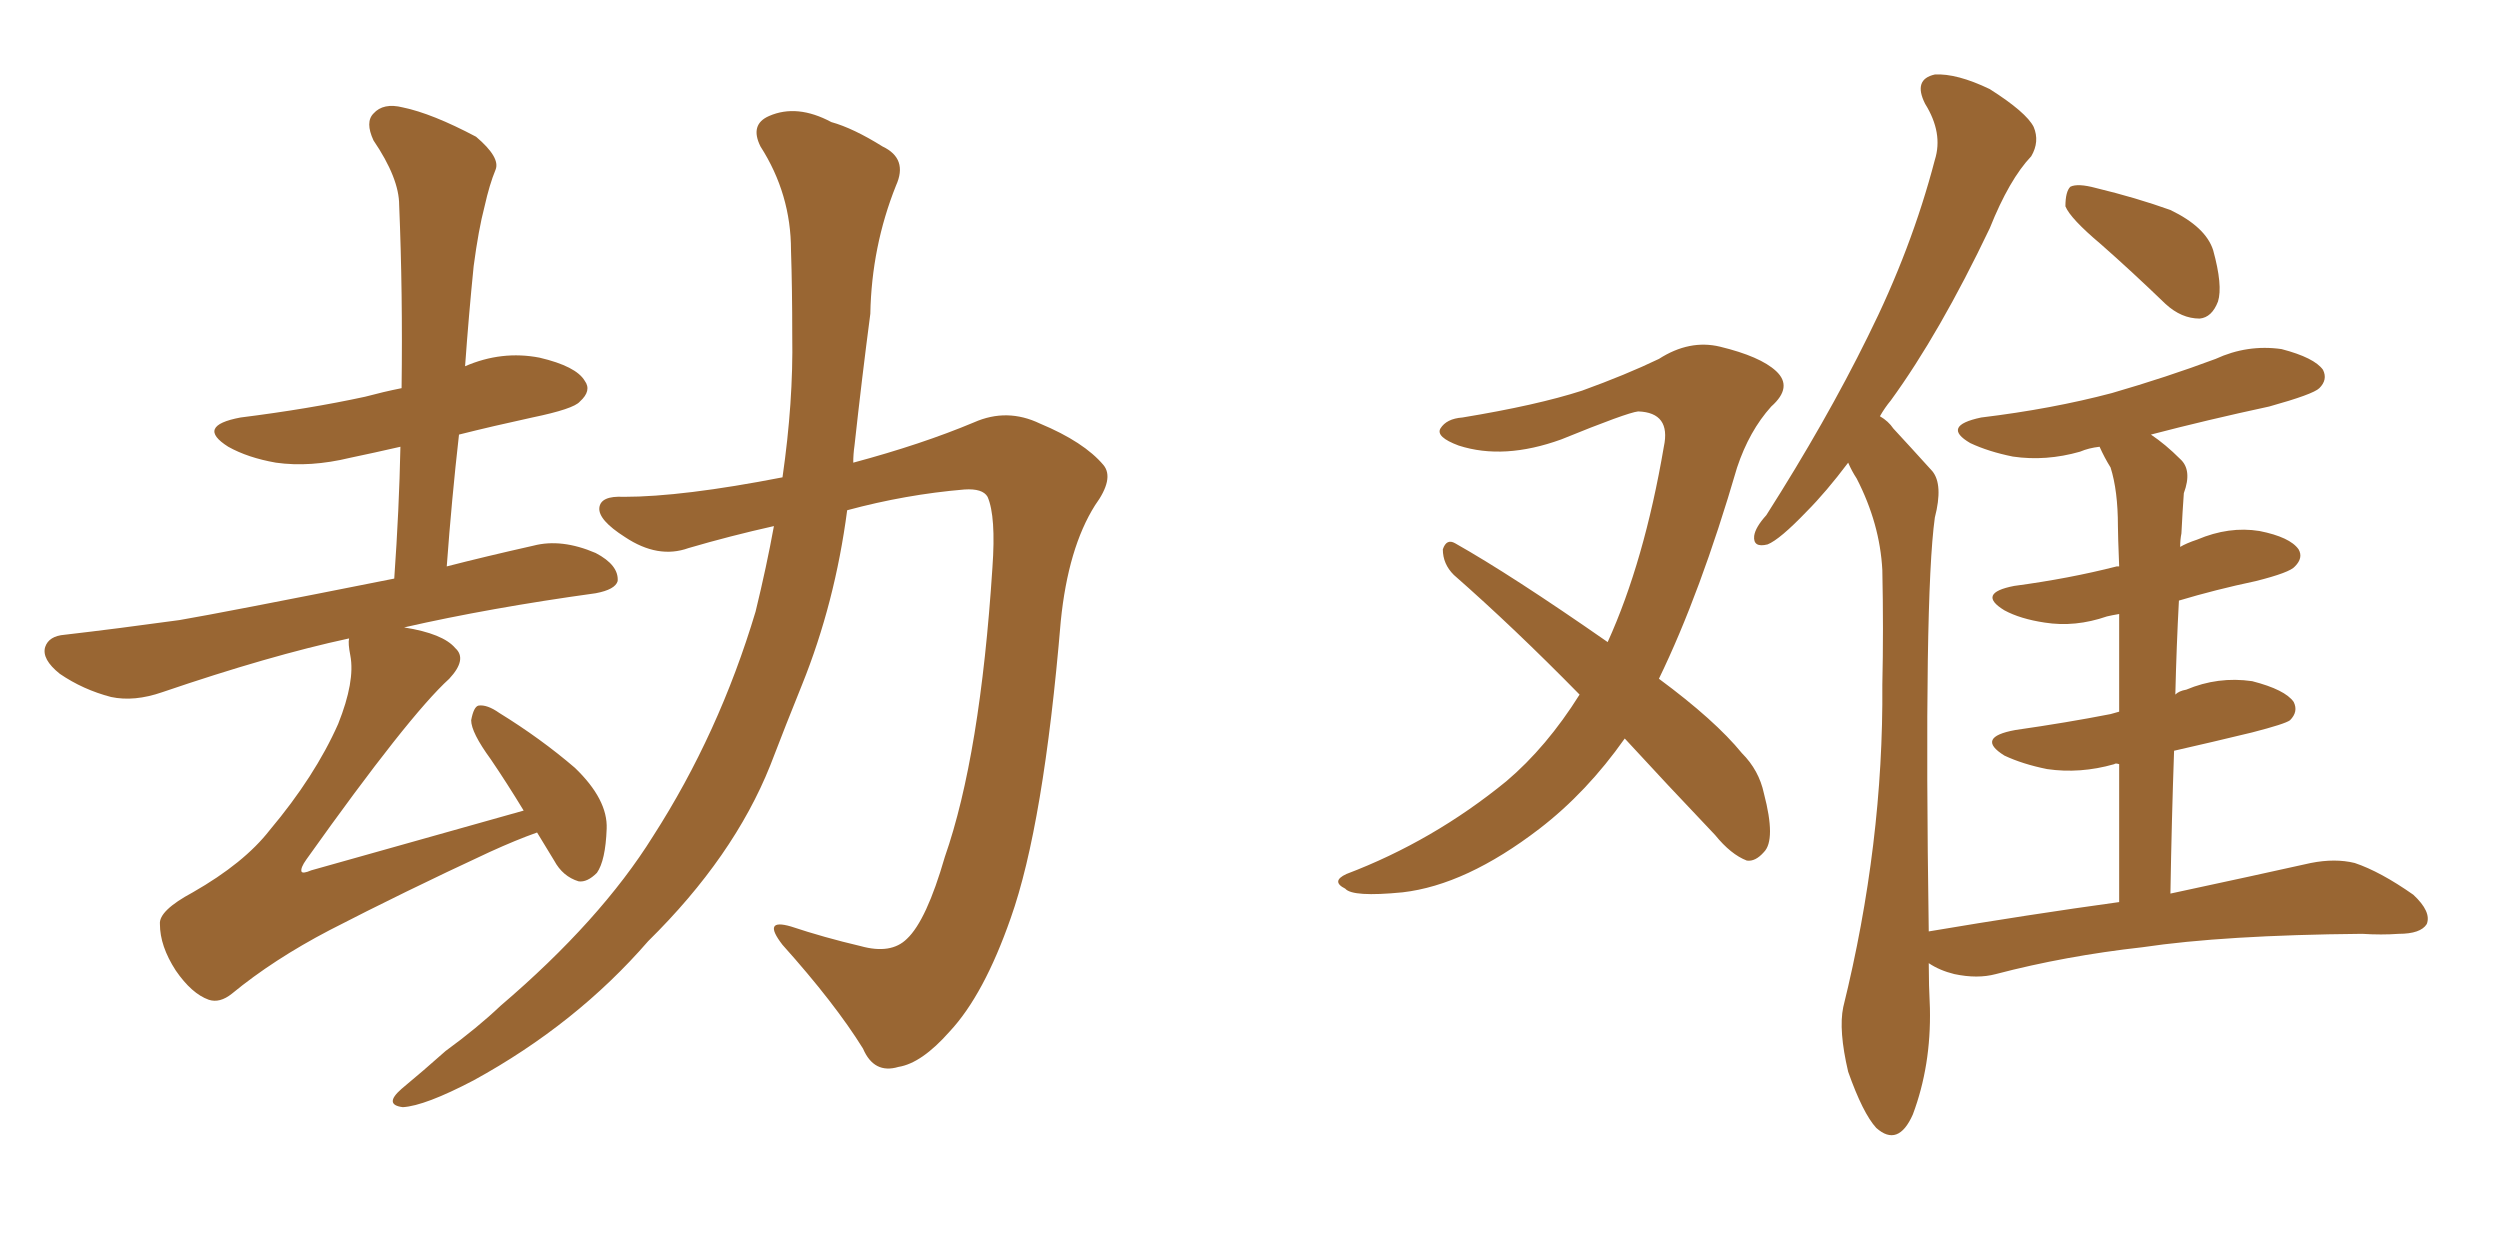<svg xmlns="http://www.w3.org/2000/svg" xmlns:xlink="http://www.w3.org/1999/xlink" width="300" height="150"><path fill="#996633" padding="10" d="M64.45 99.90L64.45 99.90Q61.96 100.78 58.74 102.25L58.74 102.25Q48.34 107.08 39.55 111.62L39.55 111.62Q32.81 115.14 27.83 119.24L27.83 119.24Q26.37 120.41 25.05 119.97L25.05 119.97Q23.00 119.24 21.09 116.46L21.09 116.46Q19.19 113.53 19.19 110.89L19.19 110.89Q19.04 109.28 23.14 107.08L23.14 107.08Q29.30 103.56 32.37 99.61L32.37 99.61Q37.79 93.16 40.58 86.87L40.58 86.87Q42.63 81.74 42.04 78.66L42.04 78.66Q41.75 77.20 41.89 76.61L41.89 76.61Q32.37 78.66 19.48 83.06L19.48 83.06Q16.11 84.23 13.33 83.64L13.33 83.64Q9.96 82.76 7.18 80.86L7.18 80.86Q4.98 79.10 5.42 77.64L5.42 77.64Q5.86 76.32 7.76 76.17L7.76 76.17Q14.06 75.44 21.53 74.41L21.53 74.41Q26.66 73.54 47.31 69.43L47.31 69.43Q47.90 61.08 48.05 53.61L48.05 53.61Q44.82 54.35 42.04 54.93L42.04 54.93Q37.21 56.10 33.11 55.52L33.11 55.52Q29.74 54.93 27.39 53.61L27.39 53.61Q23.44 51.12 28.86 50.10L28.86 50.10Q37.06 49.07 43.80 47.61L43.80 47.61Q46.00 47.02 48.19 46.58L48.19 46.58Q48.34 35.16 47.90 24.61L47.90 24.61Q47.90 21.39 44.82 16.85L44.82 16.85Q43.80 14.65 44.82 13.62L44.82 13.62Q46.00 12.30 48.34 12.89L48.34 12.89Q51.86 13.62 57.13 16.41L57.13 16.41Q60.06 18.90 59.47 20.36L59.47 20.36Q58.74 22.12 58.15 24.76L58.15 24.76Q57.42 27.54 56.84 31.93L56.84 31.93Q56.25 37.79 55.81 43.95L55.81 43.95Q60.21 42.04 64.75 42.92L64.75 42.92Q69.14 43.95 70.17 45.70L70.17 45.70Q71.04 46.88 69.58 48.19L69.58 48.19Q68.85 49.07 63.87 50.10L63.87 50.10Q59.18 51.12 55.08 52.15L55.08 52.15Q54.20 59.91 53.61 67.97L53.61 67.97Q58.15 66.80 64.01 65.48L64.01 65.48Q67.38 64.60 71.48 66.36L71.48 66.36Q74.27 67.82 74.12 69.73L74.12 69.73Q73.83 70.75 71.48 71.19L71.48 71.19Q58.74 72.95 48.49 75.29L48.49 75.29Q53.17 76.03 54.64 77.78L54.64 77.78Q56.10 79.10 53.91 81.45L53.91 81.45Q49.07 85.84 36.77 103.13L36.77 103.13Q36.04 104.15 36.18 104.59L36.18 104.59Q36.33 104.88 37.35 104.44L37.35 104.44Q50.39 100.78 62.84 97.27L62.84 97.27Q60.79 93.90 58.89 91.11L58.89 91.11Q56.54 87.89 56.54 86.43L56.54 86.43Q56.84 84.81 57.42 84.67L57.42 84.67Q58.45 84.52 59.91 85.55L59.91 85.55Q64.89 88.62 68.99 92.14L68.99 92.14Q72.95 95.95 72.80 99.46L72.80 99.46Q72.66 103.27 71.63 104.74L71.63 104.74Q70.46 105.91 69.43 105.76L69.43 105.76Q67.53 105.18 66.50 103.27L66.50 103.27Q65.33 101.37 64.45 99.90ZM93.90 57.28L93.90 57.28L93.90 57.28Q95.21 48.19 95.07 40.28L95.07 40.28Q95.07 34.57 94.92 30.03L94.92 30.03Q94.92 23.29 91.26 17.58L91.26 17.58Q89.94 14.94 92.29 13.92L92.29 13.92Q95.65 12.45 99.76 14.65L99.76 14.65Q102.39 15.38 105.91 17.58L105.91 17.58Q108.98 19.04 107.52 22.27L107.52 22.27Q104.59 29.59 104.44 37.65L104.44 37.65Q103.42 45.41 102.54 53.47L102.54 53.47Q102.39 54.49 102.39 55.52L102.39 55.52Q110.60 53.32 116.89 50.68L116.89 50.68Q120.85 48.93 124.80 50.83L124.80 50.83Q130.08 53.03 132.42 55.81L132.42 55.81Q133.74 57.42 131.40 60.64L131.40 60.64Q128.17 65.77 127.29 74.56L127.29 74.56Q125.24 99.02 121.29 110.16L121.29 110.16Q118.07 119.38 113.96 123.78L113.96 123.78Q110.60 127.59 107.81 128.03L107.81 128.03Q104.88 128.91 103.56 125.83L103.56 125.83Q100.20 120.41 93.90 113.38L93.90 113.38Q91.41 110.16 94.92 111.18L94.92 111.18Q98.88 112.50 103.27 113.53L103.27 113.53Q106.93 114.55 108.84 112.65L108.84 112.65Q111.18 110.45 113.38 102.83L113.38 102.83Q117.63 90.67 119.09 68.12L119.09 68.12Q119.53 61.96 118.51 59.62L118.51 59.62Q117.92 58.59 115.72 58.74L115.72 58.74Q108.69 59.33 101.66 61.23L101.66 61.23Q100.20 72.36 96.24 82.18L96.24 82.18Q94.34 86.87 92.43 91.85L92.43 91.85Q88.04 102.83 77.78 112.94L77.78 112.94Q69.14 122.90 56.84 129.64L56.84 129.64Q50.98 132.71 48.34 132.86L48.34 132.86Q46.00 132.57 48.19 130.66L48.19 130.66Q50.83 128.47 53.47 126.12L53.47 126.12Q57.28 123.34 60.06 120.70L60.06 120.70Q72.07 110.45 78.37 100.34L78.37 100.34Q86.28 88.04 90.67 73.39L90.67 73.39Q91.99 67.97 92.87 63.13L92.87 63.13Q87.60 64.31 82.62 65.77L82.62 65.77Q78.96 67.09 75 64.45L75 64.45Q71.78 62.40 71.92 60.94L71.92 60.94Q72.07 59.47 74.85 59.62L74.85 59.62Q81.88 59.62 93.90 57.28ZM194.97 88.62L194.97 88.62Q190.43 95.07 184.72 99.46L184.72 99.46Q175.93 106.20 168.31 107.08L168.31 107.08Q162.30 107.67 161.43 106.64L161.43 106.64Q159.67 105.76 161.57 104.88L161.57 104.88Q171.97 100.93 180.76 93.75L180.76 93.75Q185.60 89.65 189.55 83.35L189.55 83.35Q181.64 75.29 174.46 68.99L174.46 68.99Q173.14 67.68 173.14 65.92L173.14 65.92Q173.58 64.60 174.61 65.19L174.61 65.19Q181.35 68.99 192.92 77.05L192.92 77.05Q197.31 67.38 199.66 53.61L199.66 53.61Q200.54 49.51 196.58 49.37L196.58 49.37Q195.26 49.51 187.35 52.73L187.35 52.73Q180.47 55.22 175.05 53.47L175.05 53.47Q172.27 52.44 172.85 51.42L172.85 51.42Q173.58 50.24 175.49 50.10L175.49 50.10Q184.42 48.63 189.84 46.88L189.84 46.88Q195.12 44.97 199.07 43.07L199.07 43.07Q202.73 40.72 206.40 41.60L206.40 41.60Q211.23 42.77 213.13 44.53L213.13 44.53Q215.19 46.44 212.55 48.78L212.55 48.78Q209.91 51.71 208.45 56.10L208.45 56.10Q204.05 71.19 199.07 81.45L199.07 81.45Q205.81 86.43 209.03 90.38L209.03 90.38Q211.08 92.43 211.67 95.21L211.67 95.21Q213.13 100.78 211.67 102.25L211.67 102.25Q210.64 103.42 209.62 103.27L209.62 103.27Q207.71 102.54 205.81 100.20L205.81 100.20Q199.95 94.04 194.97 88.62ZM252.10 29.30L252.10 29.30Q248.44 26.22 247.85 24.76L247.85 24.76Q247.85 23.00 248.44 22.41L248.44 22.41Q249.32 21.97 251.51 22.56L251.51 22.56Q256.35 23.73 260.45 25.20L260.45 25.20Q264.70 27.25 265.58 30.03L265.58 30.03Q266.75 34.28 266.16 36.18L266.16 36.18Q265.43 38.09 263.96 38.23L263.96 38.23Q261.77 38.23 259.86 36.47L259.86 36.47Q255.76 32.52 252.10 29.30ZM254.30 108.25L254.30 108.25L254.30 108.25Q254.30 98.88 254.30 91.70L254.30 91.70Q253.86 91.55 253.71 91.70L253.71 91.70Q249.61 92.87 245.65 92.29L245.65 92.29Q242.72 91.70 240.53 90.67L240.53 90.67Q237.01 88.48 241.85 87.60L241.85 87.60Q248.00 86.72 253.27 85.69L253.27 85.69Q253.71 85.55 254.30 85.40L254.30 85.40Q254.30 78.22 254.30 73.68L254.30 73.68Q253.42 73.83 252.83 73.97L252.83 73.97Q249.02 75.29 245.36 74.71L245.36 74.71Q242.43 74.27 240.53 73.24L240.53 73.24Q237.16 71.19 241.70 70.31L241.70 70.31Q248.29 69.43 254.00 67.97L254.00 67.97Q254.15 67.97 254.30 67.97L254.30 67.97Q254.15 64.16 254.15 63.13L254.15 63.13Q254.15 58.89 253.27 56.10L253.27 56.10Q252.54 54.93 251.95 53.61L251.95 53.61Q250.63 53.76 249.61 54.20L249.61 54.20Q245.51 55.37 241.55 54.79L241.55 54.79Q238.62 54.20 236.43 53.17L236.43 53.17Q232.91 51.12 237.74 50.10L237.74 50.10Q246.24 49.07 253.42 47.17L253.42 47.17Q260.01 45.26 265.87 43.07L265.87 43.07Q269.68 41.31 273.78 41.89L273.78 41.89Q277.73 42.92 278.76 44.38L278.76 44.38Q279.35 45.56 278.32 46.58L278.32 46.58Q277.59 47.31 272.31 48.78L272.31 48.78Q264.84 50.39 258.11 52.15L258.11 52.15Q259.86 53.32 261.62 55.08L261.62 55.08Q263.09 56.40 262.06 59.18L262.06 59.18Q261.91 61.23 261.77 64.01L261.77 64.01Q261.62 64.75 261.62 65.63L261.62 65.63Q262.35 65.19 263.67 64.75L263.67 64.75Q267.48 63.13 271.14 63.72L271.14 63.72Q274.80 64.45 275.83 65.92L275.83 65.92Q276.42 66.94 275.39 67.97L275.39 67.97Q274.80 68.70 270.70 69.73L270.70 69.73Q265.87 70.75 261.47 72.07L261.47 72.07Q261.18 77.49 261.04 83.35L261.04 83.35Q261.47 82.91 262.35 82.76L262.35 82.76Q266.16 81.15 270.26 81.74L270.26 81.74Q274.22 82.76 275.24 84.23L275.24 84.23Q275.83 85.40 274.80 86.43L274.80 86.43Q274.22 86.87 270.26 87.89L270.26 87.89Q265.43 89.06 260.89 90.09L260.89 90.09Q260.60 98.29 260.45 107.23L260.45 107.23Q270.70 105.03 277.29 103.56L277.29 103.56Q280.22 102.98 282.57 103.56L282.57 103.56Q285.64 104.59 289.60 107.37L289.60 107.37Q291.80 109.42 291.21 110.89L291.21 110.89Q290.48 112.06 287.84 112.06L287.84 112.06Q285.79 112.21 283.45 112.06L283.45 112.06Q266.89 112.21 257.08 113.67L257.08 113.67Q247.85 114.70 239.50 116.89L239.50 116.89Q237.30 117.48 234.52 116.89L234.52 116.89Q232.76 116.46 231.45 115.58L231.45 115.58Q231.45 118.21 231.59 121.00L231.59 121.00Q231.74 127.88 229.54 133.74L229.54 133.74Q227.78 137.70 225.15 135.35L225.15 135.35Q223.54 133.59 221.78 128.61L221.78 128.61Q220.61 123.63 221.19 120.85L221.19 120.85Q226.03 101.22 225.88 82.18L225.88 82.18Q226.03 75.59 225.88 68.41L225.88 68.41Q225.59 62.84 222.80 57.42L222.80 57.42Q222.22 56.54 221.78 55.52L221.78 55.52Q219.14 59.03 216.80 61.38L216.80 61.38Q213.57 64.75 212.11 65.33L212.11 65.33Q210.35 65.77 210.50 64.31L210.50 64.31Q210.64 63.28 211.96 61.82L211.96 61.82Q219.14 50.54 224.12 40.43L224.12 40.43Q229.39 29.88 232.18 19.19L232.18 19.19Q233.20 15.97 231.01 12.45L231.01 12.45Q229.54 9.52 232.18 8.94L232.18 8.94Q234.81 8.79 238.77 10.69L238.77 10.69Q243.16 13.48 244.04 15.23L244.04 15.23Q244.78 16.99 243.75 18.75L243.75 18.75Q241.11 21.53 238.77 27.39L238.77 27.39Q232.76 39.99 226.90 48.05L226.90 48.05Q226.17 48.93 225.59 49.95L225.59 49.95Q226.61 50.54 227.20 51.42L227.20 51.42Q229.10 53.47 231.88 56.54L231.88 56.54Q233.20 58.15 232.18 62.11L232.18 62.11Q230.86 71.63 231.45 111.77L231.45 111.77Q243.60 109.72 254.30 108.25Z"/></svg>